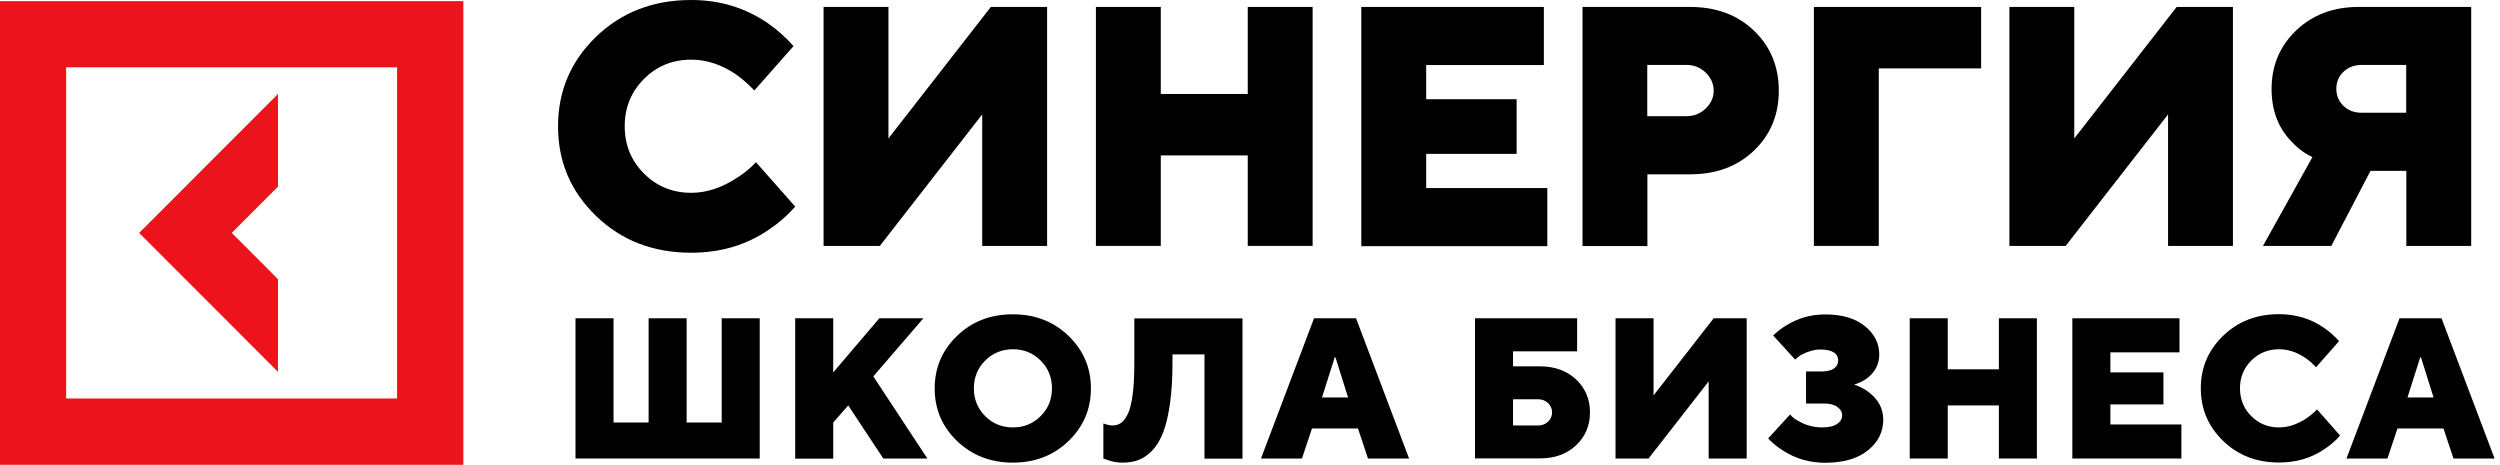 <?xml version="1.0" encoding="UTF-8"?> <svg xmlns="http://www.w3.org/2000/svg" width="199" height="37" viewBox="0 0 199 37" fill="none"><path d="M45.81 36.498V25.335H48.837V33.633H51.629V25.335H54.656V33.633H57.447V25.335H60.474V36.498H45.81Z" fill="black"></path><path d="M63.297 36.498V25.335H66.324V29.643L69.995 25.335H73.502L69.514 29.96L73.819 36.498H70.312L67.52 32.272L66.324 33.633V36.508H63.297V36.498Z" fill="black"></path><path d="M76.181 35.106C74.994 33.961 74.401 32.569 74.401 30.922C74.401 29.274 74.994 27.883 76.181 26.737C77.367 25.591 78.85 25.018 80.618 25.018C82.388 25.018 83.87 25.591 85.056 26.737C86.243 27.883 86.836 29.274 86.836 30.922C86.836 32.569 86.243 33.961 85.056 35.106C83.87 36.253 82.388 36.826 80.618 36.826C78.85 36.826 77.367 36.242 76.181 35.106ZM78.42 28.701C77.817 29.305 77.52 30.042 77.52 30.911C77.52 31.781 77.817 32.518 78.42 33.121C79.023 33.725 79.76 34.022 80.629 34.022C81.498 34.022 82.234 33.725 82.837 33.121C83.441 32.518 83.737 31.781 83.737 30.911C83.737 30.042 83.441 29.305 82.837 28.701C82.234 28.098 81.498 27.801 80.629 27.801C79.76 27.801 79.013 28.108 78.42 28.701Z" fill="black"></path><path d="M87.828 36.498V33.704C87.93 33.745 88.012 33.776 88.063 33.786C88.247 33.837 88.401 33.868 88.544 33.868C88.799 33.868 89.025 33.807 89.219 33.674C89.413 33.541 89.597 33.305 89.771 32.958C89.945 32.61 90.067 32.098 90.159 31.412C90.252 30.727 90.293 29.878 90.293 28.865V25.345H98.902V36.508H95.876V28.21H93.329V28.844C93.329 30.082 93.268 31.157 93.135 32.088C93.002 33.019 92.828 33.786 92.603 34.38C92.379 34.973 92.092 35.454 91.755 35.822C91.407 36.191 91.049 36.447 90.661 36.6C90.282 36.754 89.843 36.825 89.352 36.825C89.014 36.825 88.656 36.774 88.299 36.662C88.114 36.6 87.961 36.549 87.828 36.498Z" fill="black"></path><path d="M100.374 36.498L104.597 25.335H107.941L112.164 36.498H108.892L108.094 34.104H104.434L103.636 36.498H100.374ZM105.231 31.638H107.307L106.305 28.446H106.243L105.231 31.638Z" fill="black"></path><path d="M117.41 36.498V25.335H125.539V27.965H120.437V29.162H122.584C123.76 29.162 124.721 29.51 125.458 30.206C126.194 30.901 126.562 31.781 126.562 32.825C126.562 33.869 126.194 34.749 125.458 35.444C124.721 36.14 123.76 36.488 122.584 36.488H117.41V36.498ZM120.437 33.869H122.431C122.748 33.869 123.014 33.766 123.228 33.562C123.443 33.357 123.545 33.111 123.545 32.825C123.545 32.538 123.443 32.293 123.228 32.088C123.014 31.884 122.748 31.781 122.431 31.781H120.437V33.869Z" fill="black"></path><path d="M128.596 36.498V25.335H131.622V31.474L136.408 25.335H139.036V36.498H136.009V30.359L131.224 36.498H128.596Z" fill="black"></path><path d="M140.744 34.902L142.493 32.989C142.667 33.204 142.881 33.378 143.157 33.511C143.73 33.849 144.354 34.022 145.039 34.022C145.571 34.022 145.969 33.93 146.235 33.746C146.501 33.562 146.634 33.337 146.634 33.071C146.634 32.805 146.511 32.58 146.256 32.395C146.01 32.211 145.652 32.119 145.192 32.119H143.761V29.571H144.957C145.417 29.571 145.755 29.49 145.98 29.336C146.205 29.172 146.317 28.968 146.317 28.702C146.317 28.118 145.836 27.822 144.885 27.822C144.425 27.822 143.945 27.955 143.433 28.221C143.27 28.303 143.096 28.436 142.892 28.62L141.143 26.706C141.46 26.389 141.828 26.113 142.227 25.878C143.137 25.315 144.159 25.028 145.284 25.028C146.624 25.028 147.677 25.335 148.444 25.959C149.211 26.584 149.589 27.331 149.589 28.221C149.589 28.998 149.252 29.633 148.587 30.134C148.301 30.339 147.974 30.492 147.595 30.615C148.045 30.769 148.424 30.963 148.74 31.209C149.518 31.792 149.906 32.529 149.906 33.408C149.906 34.381 149.497 35.189 148.689 35.844C147.882 36.499 146.747 36.836 145.284 36.836C144.067 36.836 142.943 36.519 141.941 35.874C141.48 35.588 141.082 35.261 140.744 34.902Z" fill="black"></path><path d="M152.014 36.498V25.335H155.04V29.397H159.11V25.335H162.137V36.498H159.11V32.272H155.04V36.498H152.014Z" fill="black"></path><path d="M164.959 36.498V25.335H173.487V28.047H167.986V29.643H172.209V32.191H167.986V33.787H173.64V36.498H164.959V36.498Z" fill="black"></path><path d="M184.438 32.59L186.268 34.667C185.91 35.087 185.491 35.445 185.021 35.752C183.978 36.468 182.771 36.816 181.401 36.816C179.621 36.816 178.149 36.243 176.963 35.097C175.777 33.951 175.184 32.559 175.184 30.912C175.184 29.264 175.777 27.873 176.963 26.727C178.149 25.581 179.632 25.008 181.401 25.008C182.74 25.008 183.937 25.366 184.99 26.092C185.46 26.42 185.859 26.778 186.186 27.157L184.356 29.234C184.11 28.968 183.845 28.732 183.548 28.517C182.853 28.037 182.147 27.801 181.411 27.801C180.542 27.801 179.806 28.098 179.202 28.702C178.599 29.305 178.302 30.042 178.302 30.912C178.302 31.782 178.599 32.518 179.202 33.122C179.806 33.726 180.542 34.022 181.411 34.022C182.137 34.022 182.853 33.787 183.579 33.306C183.896 33.091 184.182 32.856 184.438 32.59Z" fill="black"></path><path d="M186.779 36.498L191.002 25.335H194.346L198.569 36.498H195.297L194.5 34.104H190.839L190.041 36.498H186.779ZM191.636 31.638H193.712L192.71 28.446H192.649L191.636 31.638Z" fill="black"></path><path d="M60.177 12.913L63.296 16.443C62.683 17.149 61.977 17.763 61.179 18.295C59.4 19.513 57.345 20.116 55.014 20.116C51.987 20.116 49.471 19.145 47.447 17.19C45.422 15.236 44.42 12.862 44.42 10.058C44.42 7.255 45.432 4.871 47.447 2.926C49.461 0.982 51.987 0 55.014 0C57.294 0 59.329 0.614 61.128 1.852C61.926 2.415 62.601 3.018 63.163 3.673L60.044 7.203C59.625 6.753 59.165 6.344 58.664 5.976C57.488 5.157 56.271 4.748 55.024 4.748C53.541 4.748 52.283 5.259 51.261 6.283C50.238 7.306 49.727 8.564 49.727 10.048C49.727 11.532 50.238 12.79 51.261 13.813C52.283 14.837 53.541 15.348 55.024 15.348C56.251 15.348 57.488 14.939 58.715 14.12C59.257 13.783 59.738 13.373 60.177 12.913Z" fill="black"></path><path d="M65.557 19.574V0.553H70.721V11.02L78.87 0.553H83.349V19.574H78.185V9.107L70.035 19.574H65.557Z" fill="black"></path><path d="M87.234 19.574V0.553H92.398V7.48H99.321V0.553H104.485V19.574H99.321V12.371H92.398V19.574H87.234Z" fill="black"></path><path d="M108.36 19.574V0.553H122.891V5.178H113.524V7.899H120.723V12.248H113.524V14.97H123.167V19.595H108.36V19.574Z" fill="black"></path><path d="M125.969 19.574V0.553H134.528C136.614 0.553 138.311 1.187 139.62 2.446C140.929 3.704 141.593 5.3 141.593 7.214C141.593 9.127 140.939 10.724 139.62 11.982C138.311 13.241 136.614 13.875 134.528 13.875H131.133V19.585H125.969V19.574ZM131.122 9.25H134.241C134.834 9.25 135.346 9.045 135.775 8.636C136.204 8.227 136.409 7.756 136.409 7.214C136.409 6.672 136.194 6.191 135.775 5.781C135.346 5.372 134.834 5.167 134.241 5.167H131.122V9.25Z" fill="black"></path><path d="M144.385 19.574V0.553H157.698V5.444H149.549V19.574H144.385Z" fill="black"></path><path d="M159.948 19.574V0.553H165.112V11.02L173.262 0.553H177.741V19.574H172.577V9.107L164.427 19.574H159.948Z" fill="black"></path><path d="M180.133 19.574L184.07 12.504C183.456 12.217 182.914 11.818 182.444 11.307C181.36 10.222 180.818 8.81 180.818 7.071C180.818 5.219 181.472 3.674 182.771 2.425C184.08 1.177 185.736 0.553 187.741 0.553H196.708V19.574H191.544V13.599H188.692L185.573 19.574H180.133ZM188.006 8.974H191.534V5.167H188.006C187.413 5.167 186.923 5.352 186.544 5.71C186.166 6.068 185.972 6.528 185.972 7.071C185.972 7.613 186.166 8.063 186.544 8.432C186.923 8.8 187.403 8.974 188.006 8.974Z" fill="black"></path><path d="M22.128 22.224L18.447 18.541L22.128 14.857V7.479L11.074 18.541L22.128 29.602V22.224Z" fill="#ED131C"></path><path d="M0 0.092V36.999H36.883V0.092H0V0.092ZM31.617 31.72H5.266V5.361H31.607V31.72H31.617Z" fill="#ED131C"></path></svg> 